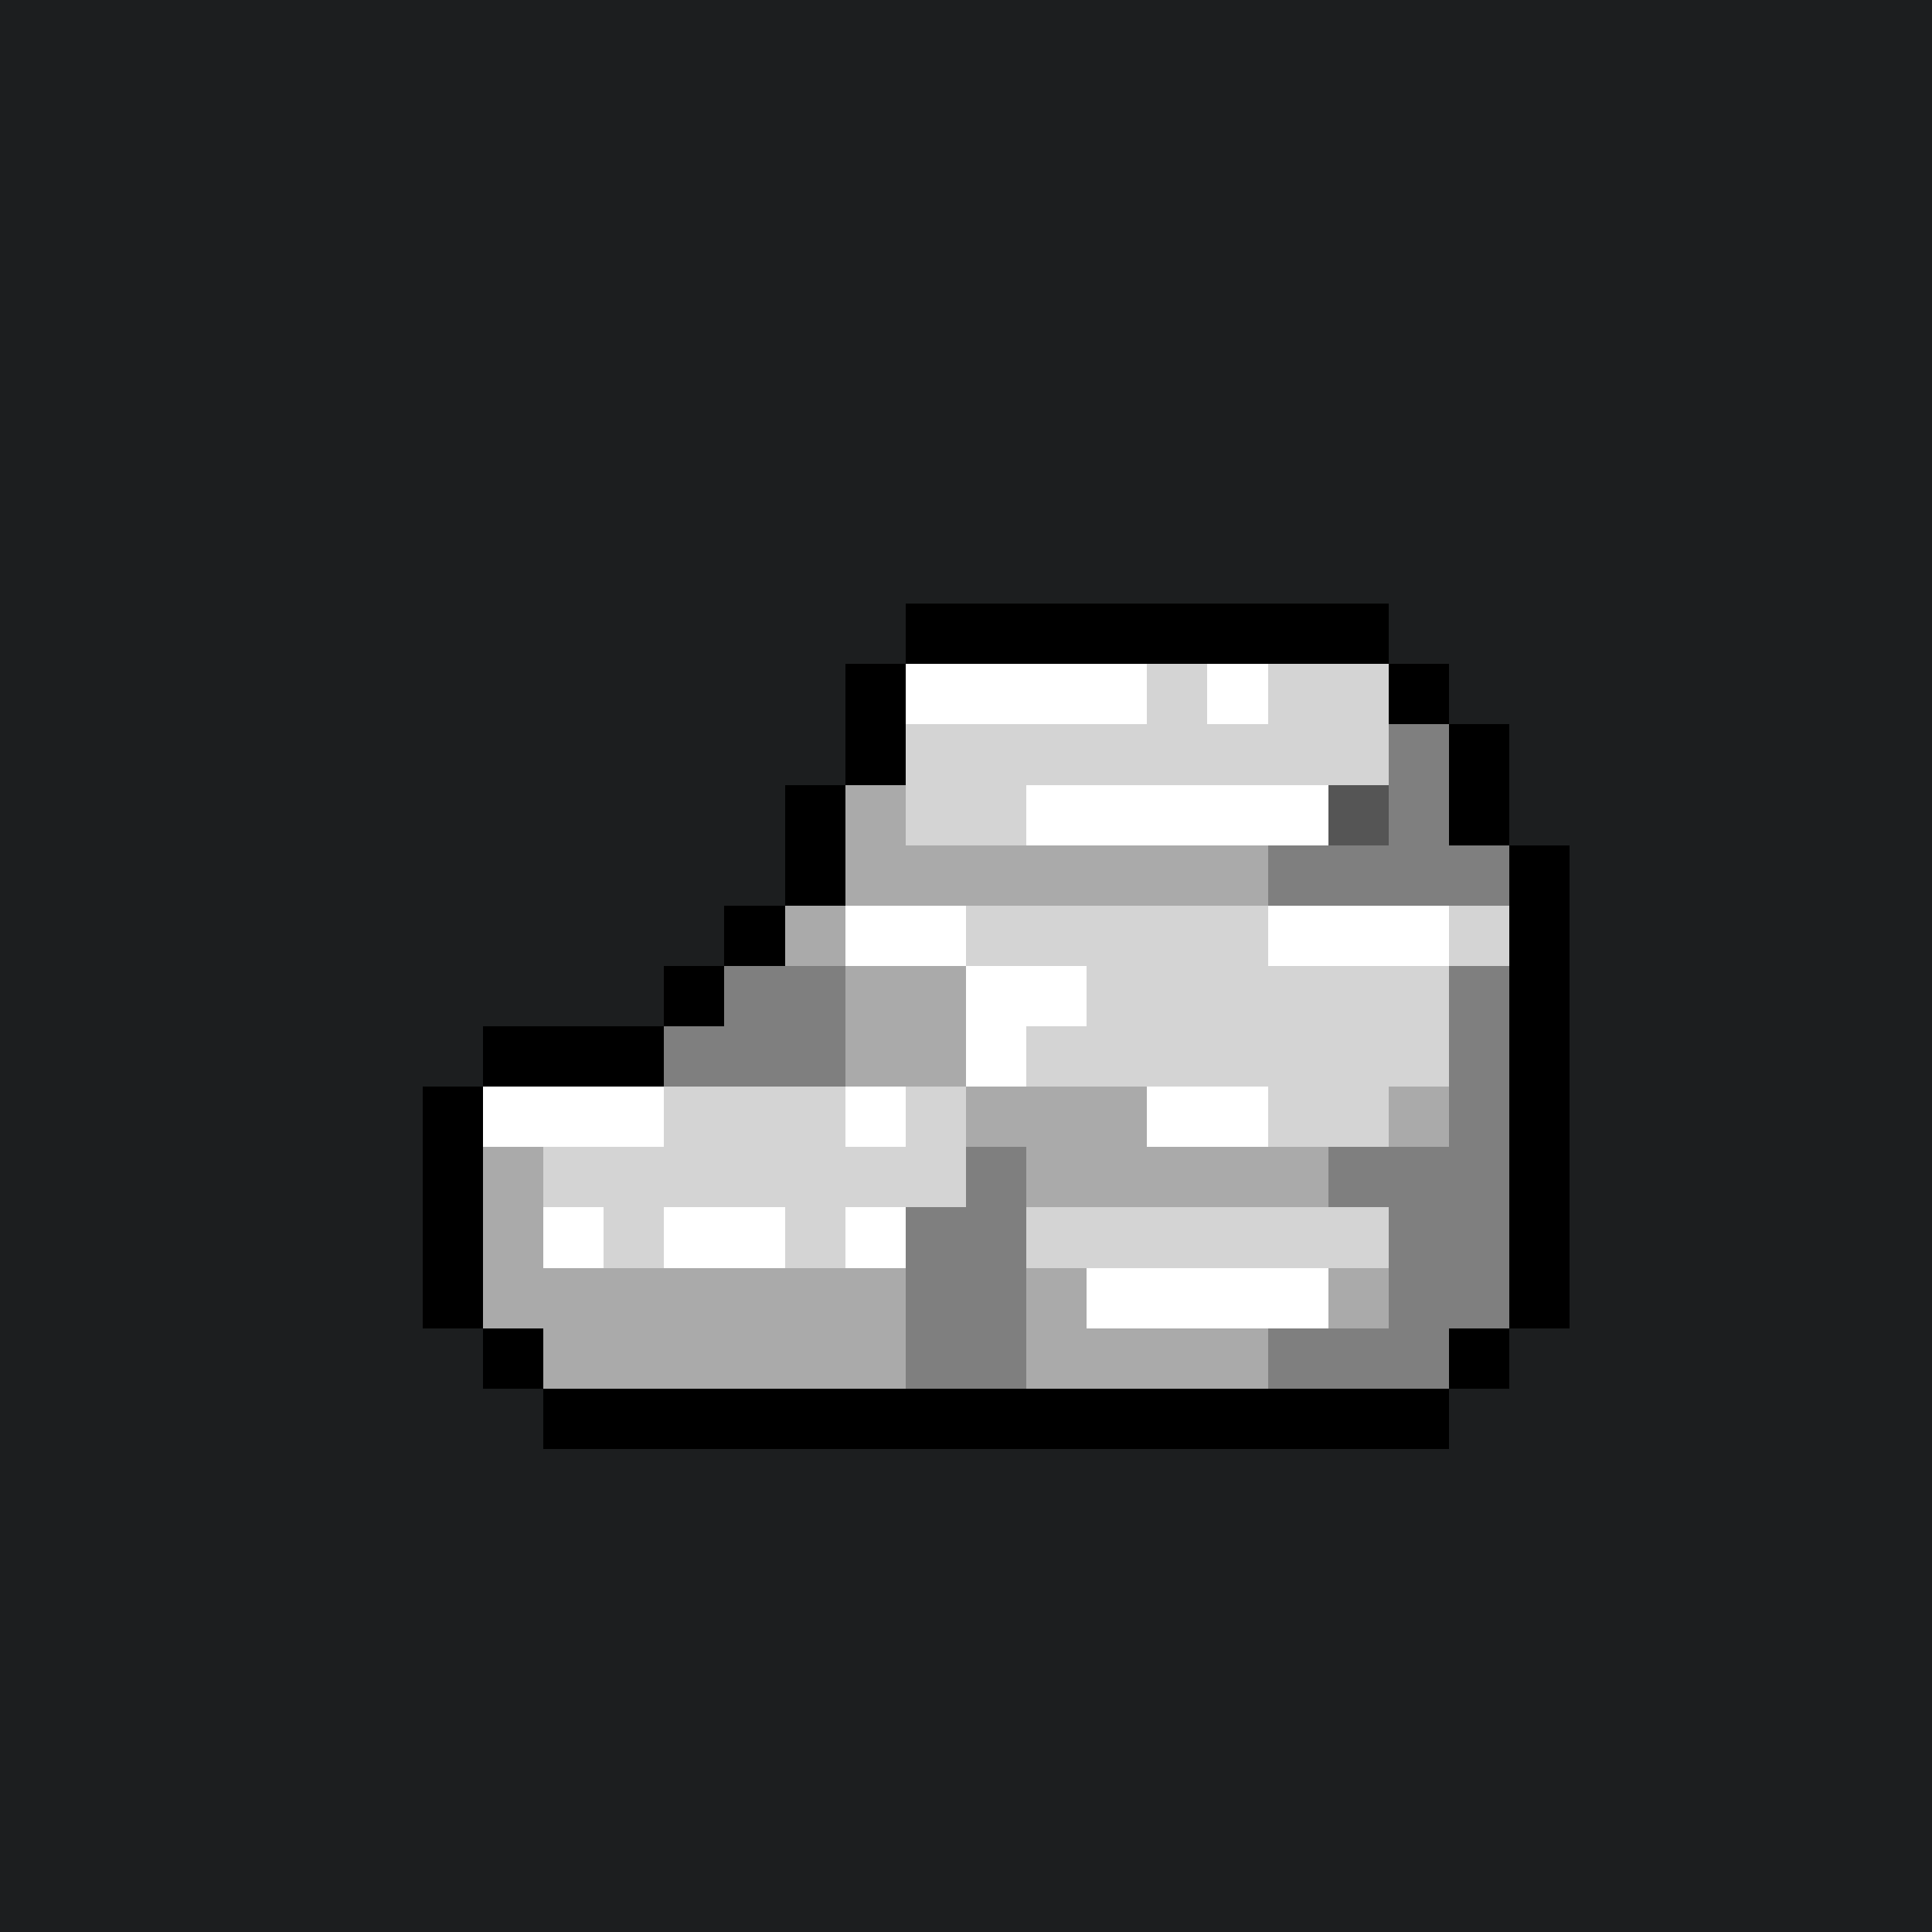 <svg xmlns="http://www.w3.org/2000/svg" viewBox="0 0 32 32" shape-rendering="crispEdges" width="512" height="512"><rect width="32" height="32" fill="#1c1e1f"/><rect x="15" y="10" width="8" height="1" fill="rgb(0,0,0)" /><rect x="14" y="11" width="1" height="1" fill="rgb(0,0,0)" /><rect x="15" y="11" width="4" height="1" fill="rgb(255,255,255)" /><rect x="19" y="11" width="1" height="1" fill="rgb(212,212,212)" /><rect x="20" y="11" width="1" height="1" fill="rgb(255,255,255)" /><rect x="21" y="11" width="2" height="1" fill="rgb(212,212,212)" /><rect x="23" y="11" width="1" height="1" fill="rgb(0,0,0)" /><rect x="14" y="12" width="1" height="1" fill="rgb(0,0,0)" /><rect x="15" y="12" width="8" height="1" fill="rgb(212,212,212)" /><rect x="23" y="12" width="1" height="1" fill="rgb(127,127,127)" /><rect x="24" y="12" width="1" height="1" fill="rgb(0,0,0)" /><rect x="13" y="13" width="1" height="1" fill="rgb(0,0,0)" /><rect x="14" y="13" width="1" height="1" fill="rgb(170,170,170)" /><rect x="15" y="13" width="2" height="1" fill="rgb(212,212,212)" /><rect x="17" y="13" width="5" height="1" fill="rgb(255,255,255)" /><rect x="22" y="13" width="1" height="1" fill="rgb(85,85,85)" /><rect x="23" y="13" width="1" height="1" fill="rgb(127,127,127)" /><rect x="24" y="13" width="1" height="1" fill="rgb(0,0,0)" /><rect x="13" y="14" width="1" height="1" fill="rgb(0,0,0)" /><rect x="14" y="14" width="7" height="1" fill="rgb(170,170,170)" /><rect x="21" y="14" width="4" height="1" fill="rgb(127,127,127)" /><rect x="25" y="14" width="1" height="1" fill="rgb(0,0,0)" /><rect x="12" y="15" width="1" height="1" fill="rgb(0,0,0)" /><rect x="13" y="15" width="1" height="1" fill="rgb(170,170,170)" /><rect x="14" y="15" width="2" height="1" fill="rgb(255,255,255)" /><rect x="16" y="15" width="5" height="1" fill="rgb(212,212,212)" /><rect x="21" y="15" width="3" height="1" fill="rgb(255,255,255)" /><rect x="24" y="15" width="1" height="1" fill="rgb(212,212,212)" /><rect x="25" y="15" width="1" height="1" fill="rgb(0,0,0)" /><rect x="11" y="16" width="1" height="1" fill="rgb(0,0,0)" /><rect x="12" y="16" width="2" height="1" fill="rgb(127,127,127)" /><rect x="14" y="16" width="2" height="1" fill="rgb(170,170,170)" /><rect x="16" y="16" width="2" height="1" fill="rgb(255,255,255)" /><rect x="18" y="16" width="6" height="1" fill="rgb(212,212,212)" /><rect x="24" y="16" width="1" height="1" fill="rgb(127,127,127)" /><rect x="25" y="16" width="1" height="1" fill="rgb(0,0,0)" /><rect x="8" y="17" width="3" height="1" fill="rgb(0,0,0)" /><rect x="11" y="17" width="3" height="1" fill="rgb(127,127,127)" /><rect x="14" y="17" width="2" height="1" fill="rgb(170,170,170)" /><rect x="16" y="17" width="1" height="1" fill="rgb(255,255,255)" /><rect x="17" y="17" width="7" height="1" fill="rgb(212,212,212)" /><rect x="24" y="17" width="1" height="1" fill="rgb(127,127,127)" /><rect x="25" y="17" width="1" height="1" fill="rgb(0,0,0)" /><rect x="7" y="18" width="1" height="1" fill="rgb(0,0,0)" /><rect x="8" y="18" width="3" height="1" fill="rgb(255,255,255)" /><rect x="11" y="18" width="3" height="1" fill="rgb(212,212,212)" /><rect x="14" y="18" width="1" height="1" fill="rgb(255,255,255)" /><rect x="15" y="18" width="1" height="1" fill="rgb(212,212,212)" /><rect x="16" y="18" width="3" height="1" fill="rgb(170,170,170)" /><rect x="19" y="18" width="2" height="1" fill="rgb(255,255,255)" /><rect x="21" y="18" width="2" height="1" fill="rgb(212,212,212)" /><rect x="23" y="18" width="1" height="1" fill="rgb(170,170,170)" /><rect x="24" y="18" width="1" height="1" fill="rgb(127,127,127)" /><rect x="25" y="18" width="1" height="1" fill="rgb(0,0,0)" /><rect x="7" y="19" width="1" height="1" fill="rgb(0,0,0)" /><rect x="8" y="19" width="1" height="1" fill="rgb(170,170,170)" /><rect x="9" y="19" width="7" height="1" fill="rgb(212,212,212)" /><rect x="16" y="19" width="1" height="1" fill="rgb(127,127,127)" /><rect x="17" y="19" width="5" height="1" fill="rgb(170,170,170)" /><rect x="22" y="19" width="3" height="1" fill="rgb(127,127,127)" /><rect x="25" y="19" width="1" height="1" fill="rgb(0,0,0)" /><rect x="7" y="20" width="1" height="1" fill="rgb(0,0,0)" /><rect x="8" y="20" width="1" height="1" fill="rgb(170,170,170)" /><rect x="9" y="20" width="1" height="1" fill="rgb(255,255,255)" /><rect x="10" y="20" width="1" height="1" fill="rgb(212,212,212)" /><rect x="11" y="20" width="2" height="1" fill="rgb(255,255,255)" /><rect x="13" y="20" width="1" height="1" fill="rgb(212,212,212)" /><rect x="14" y="20" width="1" height="1" fill="rgb(255,255,255)" /><rect x="15" y="20" width="2" height="1" fill="rgb(127,127,127)" /><rect x="17" y="20" width="6" height="1" fill="rgb(212,212,212)" /><rect x="23" y="20" width="2" height="1" fill="rgb(127,127,127)" /><rect x="25" y="20" width="1" height="1" fill="rgb(0,0,0)" /><rect x="7" y="21" width="1" height="1" fill="rgb(0,0,0)" /><rect x="8" y="21" width="7" height="1" fill="rgb(170,170,170)" /><rect x="15" y="21" width="2" height="1" fill="rgb(127,127,127)" /><rect x="17" y="21" width="1" height="1" fill="rgb(170,170,170)" /><rect x="18" y="21" width="4" height="1" fill="rgb(255,255,255)" /><rect x="22" y="21" width="1" height="1" fill="rgb(170,170,170)" /><rect x="23" y="21" width="2" height="1" fill="rgb(127,127,127)" /><rect x="25" y="21" width="1" height="1" fill="rgb(0,0,0)" /><rect x="8" y="22" width="1" height="1" fill="rgb(0,0,0)" /><rect x="9" y="22" width="6" height="1" fill="rgb(170,170,170)" /><rect x="15" y="22" width="2" height="1" fill="rgb(127,127,127)" /><rect x="17" y="22" width="4" height="1" fill="rgb(170,170,170)" /><rect x="21" y="22" width="3" height="1" fill="rgb(127,127,127)" /><rect x="24" y="22" width="1" height="1" fill="rgb(0,0,0)" /><rect x="9" y="23" width="15" height="1" fill="rgb(0,0,0)" /></svg>